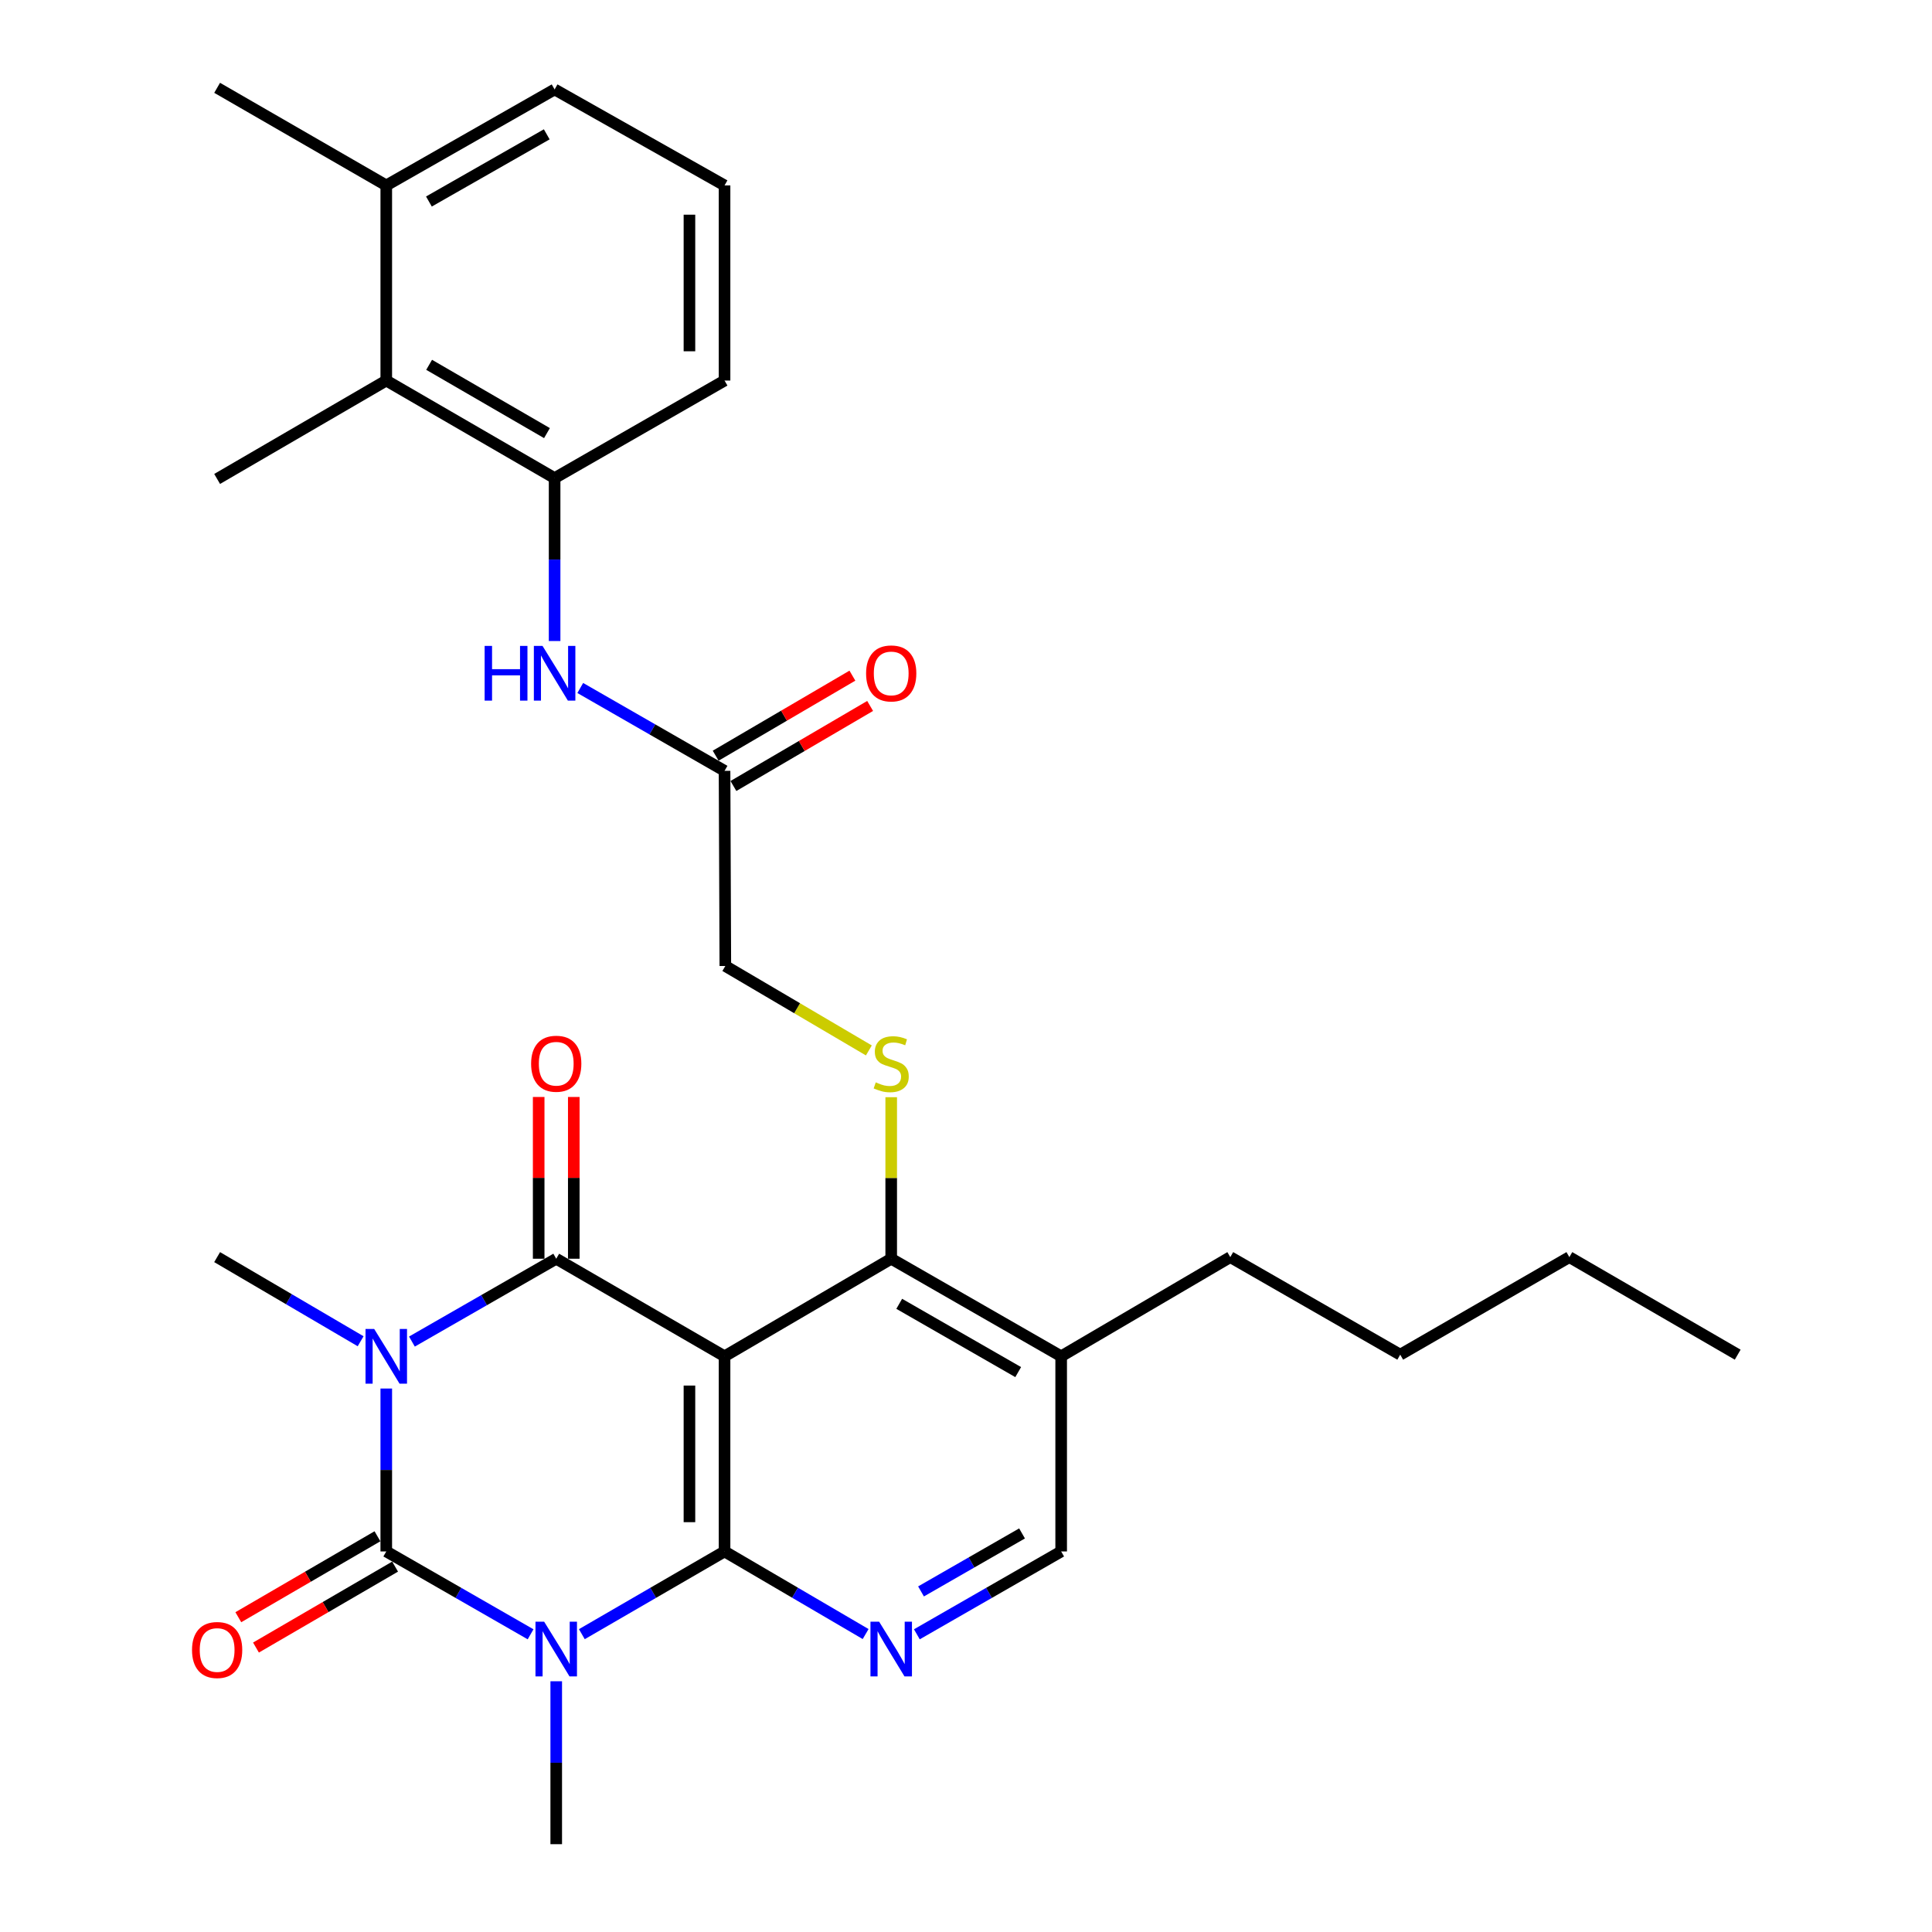 <?xml version='1.0' encoding='iso-8859-1'?>
<svg version='1.1' baseProfile='full'
              xmlns='http://www.w3.org/2000/svg'
                      xmlns:rdkit='http://www.rdkit.org/xml'
                      xmlns:xlink='http://www.w3.org/1999/xlink'
                  xml:space='preserve'
width='1000px' height='1000px' viewBox='0 0 1000 1000'>
<!-- END OF HEADER -->
<rect style='opacity:1.0;fill:#FFFFFF;stroke:none' width='1000' height='1000' x='0' y='0'> </rect>
<path class='bond-1' d='M 199.934,718.7 L 199.934,760.863' style='fill:none;fill-rule:evenodd;stroke:#0000FF;stroke-width:6px;stroke-linecap:butt;stroke-linejoin:miter;stroke-opacity:1' />
<path class='bond-1' d='M 199.934,760.863 L 199.934,803.027' style='fill:none;fill-rule:evenodd;stroke:#000000;stroke-width:6px;stroke-linecap:butt;stroke-linejoin:miter;stroke-opacity:1' />
<path class='bond-4' d='M 213.21,694.394 L 250.557,672.956' style='fill:none;fill-rule:evenodd;stroke:#0000FF;stroke-width:6px;stroke-linecap:butt;stroke-linejoin:miter;stroke-opacity:1' />
<path class='bond-4' d='M 250.557,672.956 L 287.904,651.519' style='fill:none;fill-rule:evenodd;stroke:#000000;stroke-width:6px;stroke-linecap:butt;stroke-linejoin:miter;stroke-opacity:1' />
<path class='bond-19' d='M 186.657,694.229 L 149.523,672.455' style='fill:none;fill-rule:evenodd;stroke:#0000FF;stroke-width:6px;stroke-linecap:butt;stroke-linejoin:miter;stroke-opacity:1' />
<path class='bond-19' d='M 149.523,672.455 L 112.389,650.681' style='fill:none;fill-rule:evenodd;stroke:#000000;stroke-width:6px;stroke-linecap:butt;stroke-linejoin:miter;stroke-opacity:1' />
<path class='bond-0' d='M 274.628,845.911 L 237.281,824.469' style='fill:none;fill-rule:evenodd;stroke:#0000FF;stroke-width:6px;stroke-linecap:butt;stroke-linejoin:miter;stroke-opacity:1' />
<path class='bond-0' d='M 237.281,824.469 L 199.934,803.027' style='fill:none;fill-rule:evenodd;stroke:#000000;stroke-width:6px;stroke-linecap:butt;stroke-linejoin:miter;stroke-opacity:1' />
<path class='bond-20' d='M 287.904,870.218 L 287.904,912.382' style='fill:none;fill-rule:evenodd;stroke:#0000FF;stroke-width:6px;stroke-linecap:butt;stroke-linejoin:miter;stroke-opacity:1' />
<path class='bond-20' d='M 287.904,912.382 L 287.904,954.545' style='fill:none;fill-rule:evenodd;stroke:#000000;stroke-width:6px;stroke-linecap:butt;stroke-linejoin:miter;stroke-opacity:1' />
<path class='bond-30' d='M 301.161,845.847 L 338.093,824.437' style='fill:none;fill-rule:evenodd;stroke:#0000FF;stroke-width:6px;stroke-linecap:butt;stroke-linejoin:miter;stroke-opacity:1' />
<path class='bond-30' d='M 338.093,824.437 L 375.025,803.027' style='fill:none;fill-rule:evenodd;stroke:#000000;stroke-width:6px;stroke-linecap:butt;stroke-linejoin:miter;stroke-opacity:1' />
<path class='bond-13' d='M 195.366,795.174 L 159.359,816.121' style='fill:none;fill-rule:evenodd;stroke:#000000;stroke-width:6px;stroke-linecap:butt;stroke-linejoin:miter;stroke-opacity:1' />
<path class='bond-13' d='M 159.359,816.121 L 123.352,837.068' style='fill:none;fill-rule:evenodd;stroke:#FF0000;stroke-width:6px;stroke-linecap:butt;stroke-linejoin:miter;stroke-opacity:1' />
<path class='bond-13' d='M 204.503,810.88 L 168.496,831.827' style='fill:none;fill-rule:evenodd;stroke:#000000;stroke-width:6px;stroke-linecap:butt;stroke-linejoin:miter;stroke-opacity:1' />
<path class='bond-13' d='M 168.496,831.827 L 132.49,852.775' style='fill:none;fill-rule:evenodd;stroke:#FF0000;stroke-width:6px;stroke-linecap:butt;stroke-linejoin:miter;stroke-opacity:1' />
<path class='bond-2' d='M 375.025,803.027 L 375.025,702.015' style='fill:none;fill-rule:evenodd;stroke:#000000;stroke-width:6px;stroke-linecap:butt;stroke-linejoin:miter;stroke-opacity:1' />
<path class='bond-2' d='M 356.854,787.875 L 356.854,717.166' style='fill:none;fill-rule:evenodd;stroke:#000000;stroke-width:6px;stroke-linecap:butt;stroke-linejoin:miter;stroke-opacity:1' />
<path class='bond-5' d='M 375.025,803.027 L 411.537,824.404' style='fill:none;fill-rule:evenodd;stroke:#000000;stroke-width:6px;stroke-linecap:butt;stroke-linejoin:miter;stroke-opacity:1' />
<path class='bond-5' d='M 411.537,824.404 L 448.049,845.782' style='fill:none;fill-rule:evenodd;stroke:#0000FF;stroke-width:6px;stroke-linecap:butt;stroke-linejoin:miter;stroke-opacity:1' />
<path class='bond-3' d='M 375.025,702.015 L 287.904,651.519' style='fill:none;fill-rule:evenodd;stroke:#000000;stroke-width:6px;stroke-linecap:butt;stroke-linejoin:miter;stroke-opacity:1' />
<path class='bond-6' d='M 375.025,702.015 L 461.288,651.519' style='fill:none;fill-rule:evenodd;stroke:#000000;stroke-width:6px;stroke-linecap:butt;stroke-linejoin:miter;stroke-opacity:1' />
<path class='bond-14' d='M 296.989,651.519 L 296.989,609.655' style='fill:none;fill-rule:evenodd;stroke:#000000;stroke-width:6px;stroke-linecap:butt;stroke-linejoin:miter;stroke-opacity:1' />
<path class='bond-14' d='M 296.989,609.655 L 296.989,567.791' style='fill:none;fill-rule:evenodd;stroke:#FF0000;stroke-width:6px;stroke-linecap:butt;stroke-linejoin:miter;stroke-opacity:1' />
<path class='bond-14' d='M 278.818,651.519 L 278.818,609.655' style='fill:none;fill-rule:evenodd;stroke:#000000;stroke-width:6px;stroke-linecap:butt;stroke-linejoin:miter;stroke-opacity:1' />
<path class='bond-14' d='M 278.818,609.655 L 278.818,567.791' style='fill:none;fill-rule:evenodd;stroke:#FF0000;stroke-width:6px;stroke-linecap:butt;stroke-linejoin:miter;stroke-opacity:1' />
<path class='bond-31' d='M 474.564,845.911 L 511.911,824.469' style='fill:none;fill-rule:evenodd;stroke:#0000FF;stroke-width:6px;stroke-linecap:butt;stroke-linejoin:miter;stroke-opacity:1' />
<path class='bond-31' d='M 511.911,824.469 L 549.258,803.027' style='fill:none;fill-rule:evenodd;stroke:#000000;stroke-width:6px;stroke-linecap:butt;stroke-linejoin:miter;stroke-opacity:1' />
<path class='bond-31' d='M 476.721,823.72 L 502.863,808.71' style='fill:none;fill-rule:evenodd;stroke:#0000FF;stroke-width:6px;stroke-linecap:butt;stroke-linejoin:miter;stroke-opacity:1' />
<path class='bond-31' d='M 502.863,808.71 L 529.006,793.701' style='fill:none;fill-rule:evenodd;stroke:#000000;stroke-width:6px;stroke-linecap:butt;stroke-linejoin:miter;stroke-opacity:1' />
<path class='bond-7' d='M 461.288,651.519 L 461.288,609.715' style='fill:none;fill-rule:evenodd;stroke:#000000;stroke-width:6px;stroke-linecap:butt;stroke-linejoin:miter;stroke-opacity:1' />
<path class='bond-7' d='M 461.288,609.715 L 461.288,567.911' style='fill:none;fill-rule:evenodd;stroke:#CCCC00;stroke-width:6px;stroke-linecap:butt;stroke-linejoin:miter;stroke-opacity:1' />
<path class='bond-10' d='M 461.288,651.519 L 549.258,702.015' style='fill:none;fill-rule:evenodd;stroke:#000000;stroke-width:6px;stroke-linecap:butt;stroke-linejoin:miter;stroke-opacity:1' />
<path class='bond-10' d='M 465.438,674.852 L 527.016,710.2' style='fill:none;fill-rule:evenodd;stroke:#000000;stroke-width:6px;stroke-linecap:butt;stroke-linejoin:miter;stroke-opacity:1' />
<path class='bond-18' d='M 449.718,543.7 L 412.574,521.85' style='fill:none;fill-rule:evenodd;stroke:#CCCC00;stroke-width:6px;stroke-linecap:butt;stroke-linejoin:miter;stroke-opacity:1' />
<path class='bond-18' d='M 412.574,521.85 L 375.429,500' style='fill:none;fill-rule:evenodd;stroke:#000000;stroke-width:6px;stroke-linecap:butt;stroke-linejoin:miter;stroke-opacity:1' />
<path class='bond-8' d='M 287.066,247.469 L 287.066,289.633' style='fill:none;fill-rule:evenodd;stroke:#000000;stroke-width:6px;stroke-linecap:butt;stroke-linejoin:miter;stroke-opacity:1' />
<path class='bond-8' d='M 287.066,289.633 L 287.066,331.796' style='fill:none;fill-rule:evenodd;stroke:#0000FF;stroke-width:6px;stroke-linecap:butt;stroke-linejoin:miter;stroke-opacity:1' />
<path class='bond-11' d='M 287.066,247.469 L 199.934,196.973' style='fill:none;fill-rule:evenodd;stroke:#000000;stroke-width:6px;stroke-linecap:butt;stroke-linejoin:miter;stroke-opacity:1' />
<path class='bond-11' d='M 283.108,224.173 L 222.116,188.826' style='fill:none;fill-rule:evenodd;stroke:#000000;stroke-width:6px;stroke-linecap:butt;stroke-linejoin:miter;stroke-opacity:1' />
<path class='bond-21' d='M 287.066,247.469 L 375.025,196.973' style='fill:none;fill-rule:evenodd;stroke:#000000;stroke-width:6px;stroke-linecap:butt;stroke-linejoin:miter;stroke-opacity:1' />
<path class='bond-9' d='M 300.342,356.104 L 337.683,377.546' style='fill:none;fill-rule:evenodd;stroke:#0000FF;stroke-width:6px;stroke-linecap:butt;stroke-linejoin:miter;stroke-opacity:1' />
<path class='bond-9' d='M 337.683,377.546 L 375.025,398.988' style='fill:none;fill-rule:evenodd;stroke:#000000;stroke-width:6px;stroke-linecap:butt;stroke-linejoin:miter;stroke-opacity:1' />
<path class='bond-15' d='M 549.258,702.015 L 549.258,803.027' style='fill:none;fill-rule:evenodd;stroke:#000000;stroke-width:6px;stroke-linecap:butt;stroke-linejoin:miter;stroke-opacity:1' />
<path class='bond-23' d='M 549.258,702.015 L 636.793,650.681' style='fill:none;fill-rule:evenodd;stroke:#000000;stroke-width:6px;stroke-linecap:butt;stroke-linejoin:miter;stroke-opacity:1' />
<path class='bond-17' d='M 199.934,196.973 L 199.934,95.971' style='fill:none;fill-rule:evenodd;stroke:#000000;stroke-width:6px;stroke-linecap:butt;stroke-linejoin:miter;stroke-opacity:1' />
<path class='bond-24' d='M 199.934,196.973 L 112.389,247.903' style='fill:none;fill-rule:evenodd;stroke:#000000;stroke-width:6px;stroke-linecap:butt;stroke-linejoin:miter;stroke-opacity:1' />
<path class='bond-12' d='M 375.025,398.988 L 375.429,500' style='fill:none;fill-rule:evenodd;stroke:#000000;stroke-width:6px;stroke-linecap:butt;stroke-linejoin:miter;stroke-opacity:1' />
<path class='bond-16' d='M 379.616,406.828 L 414.998,386.112' style='fill:none;fill-rule:evenodd;stroke:#000000;stroke-width:6px;stroke-linecap:butt;stroke-linejoin:miter;stroke-opacity:1' />
<path class='bond-16' d='M 414.998,386.112 L 450.38,365.397' style='fill:none;fill-rule:evenodd;stroke:#FF0000;stroke-width:6px;stroke-linecap:butt;stroke-linejoin:miter;stroke-opacity:1' />
<path class='bond-16' d='M 370.435,391.147 L 405.817,370.431' style='fill:none;fill-rule:evenodd;stroke:#000000;stroke-width:6px;stroke-linecap:butt;stroke-linejoin:miter;stroke-opacity:1' />
<path class='bond-16' d='M 405.817,370.431 L 441.199,349.715' style='fill:none;fill-rule:evenodd;stroke:#FF0000;stroke-width:6px;stroke-linecap:butt;stroke-linejoin:miter;stroke-opacity:1' />
<path class='bond-26' d='M 199.934,95.971 L 112.389,45.455' style='fill:none;fill-rule:evenodd;stroke:#000000;stroke-width:6px;stroke-linecap:butt;stroke-linejoin:miter;stroke-opacity:1' />
<path class='bond-32' d='M 199.934,95.971 L 287.066,46.292' style='fill:none;fill-rule:evenodd;stroke:#000000;stroke-width:6px;stroke-linecap:butt;stroke-linejoin:miter;stroke-opacity:1' />
<path class='bond-32' d='M 222.004,104.305 L 282.996,69.53' style='fill:none;fill-rule:evenodd;stroke:#000000;stroke-width:6px;stroke-linecap:butt;stroke-linejoin:miter;stroke-opacity:1' />
<path class='bond-22' d='M 375.025,196.973 L 375.025,95.971' style='fill:none;fill-rule:evenodd;stroke:#000000;stroke-width:6px;stroke-linecap:butt;stroke-linejoin:miter;stroke-opacity:1' />
<path class='bond-22' d='M 356.854,181.823 L 356.854,111.121' style='fill:none;fill-rule:evenodd;stroke:#000000;stroke-width:6px;stroke-linecap:butt;stroke-linejoin:miter;stroke-opacity:1' />
<path class='bond-25' d='M 375.025,95.971 L 287.066,46.292' style='fill:none;fill-rule:evenodd;stroke:#000000;stroke-width:6px;stroke-linecap:butt;stroke-linejoin:miter;stroke-opacity:1' />
<path class='bond-27' d='M 636.793,650.681 L 724.752,701.177' style='fill:none;fill-rule:evenodd;stroke:#000000;stroke-width:6px;stroke-linecap:butt;stroke-linejoin:miter;stroke-opacity:1' />
<path class='bond-28' d='M 724.752,701.177 L 812.298,650.681' style='fill:none;fill-rule:evenodd;stroke:#000000;stroke-width:6px;stroke-linecap:butt;stroke-linejoin:miter;stroke-opacity:1' />
<path class='bond-29' d='M 812.298,650.681 L 899.429,701.177' style='fill:none;fill-rule:evenodd;stroke:#000000;stroke-width:6px;stroke-linecap:butt;stroke-linejoin:miter;stroke-opacity:1' />
<path  class='atom-0' d='M 193.674 687.855
L 202.954 702.855
Q 203.874 704.335, 205.354 707.015
Q 206.834 709.695, 206.914 709.855
L 206.914 687.855
L 210.674 687.855
L 210.674 716.175
L 206.794 716.175
L 196.834 699.775
Q 195.674 697.855, 194.434 695.655
Q 193.234 693.455, 192.874 692.775
L 192.874 716.175
L 189.194 716.175
L 189.194 687.855
L 193.674 687.855
' fill='#0000FF'/>
<path  class='atom-1' d='M 281.644 839.373
L 290.924 854.373
Q 291.844 855.853, 293.324 858.533
Q 294.804 861.213, 294.884 861.373
L 294.884 839.373
L 298.644 839.373
L 298.644 867.693
L 294.764 867.693
L 284.804 851.293
Q 283.644 849.373, 282.404 847.173
Q 281.204 844.973, 280.844 844.293
L 280.844 867.693
L 277.164 867.693
L 277.164 839.373
L 281.644 839.373
' fill='#0000FF'/>
<path  class='atom-6' d='M 455.028 839.373
L 464.308 854.373
Q 465.228 855.853, 466.708 858.533
Q 468.188 861.213, 468.268 861.373
L 468.268 839.373
L 472.028 839.373
L 472.028 867.693
L 468.148 867.693
L 458.188 851.293
Q 457.028 849.373, 455.788 847.173
Q 454.588 844.973, 454.228 844.293
L 454.228 867.693
L 450.548 867.693
L 450.548 839.373
L 455.028 839.373
' fill='#0000FF'/>
<path  class='atom-8' d='M 453.288 560.226
Q 453.608 560.346, 454.928 560.906
Q 456.248 561.466, 457.688 561.826
Q 459.168 562.146, 460.608 562.146
Q 463.288 562.146, 464.848 560.866
Q 466.408 559.546, 466.408 557.266
Q 466.408 555.706, 465.608 554.746
Q 464.848 553.786, 463.648 553.266
Q 462.448 552.746, 460.448 552.146
Q 457.928 551.386, 456.408 550.666
Q 454.928 549.946, 453.848 548.426
Q 452.808 546.906, 452.808 544.346
Q 452.808 540.786, 455.208 538.586
Q 457.648 536.386, 462.448 536.386
Q 465.728 536.386, 469.448 537.946
L 468.528 541.026
Q 465.128 539.626, 462.568 539.626
Q 459.808 539.626, 458.288 540.786
Q 456.768 541.906, 456.808 543.866
Q 456.808 545.386, 457.568 546.306
Q 458.368 547.226, 459.488 547.746
Q 460.648 548.266, 462.568 548.866
Q 465.128 549.666, 466.648 550.466
Q 468.168 551.266, 469.248 552.906
Q 470.368 554.506, 470.368 557.266
Q 470.368 561.186, 467.728 563.306
Q 465.128 565.386, 460.768 565.386
Q 458.248 565.386, 456.328 564.826
Q 454.448 564.306, 452.208 563.386
L 453.288 560.226
' fill='#CCCC00'/>
<path  class='atom-10' d='M 250.846 334.321
L 254.686 334.321
L 254.686 346.361
L 269.166 346.361
L 269.166 334.321
L 273.006 334.321
L 273.006 362.641
L 269.166 362.641
L 269.166 349.561
L 254.686 349.561
L 254.686 362.641
L 250.846 362.641
L 250.846 334.321
' fill='#0000FF'/>
<path  class='atom-10' d='M 280.806 334.321
L 290.086 349.321
Q 291.006 350.801, 292.486 353.481
Q 293.966 356.161, 294.046 356.321
L 294.046 334.321
L 297.806 334.321
L 297.806 362.641
L 293.926 362.641
L 283.966 346.241
Q 282.806 344.321, 281.566 342.121
Q 280.366 339.921, 280.006 339.241
L 280.006 362.641
L 276.326 362.641
L 276.326 334.321
L 280.806 334.321
' fill='#0000FF'/>
<path  class='atom-14' d='M 99.389 854.037
Q 99.389 847.237, 102.749 843.437
Q 106.109 839.637, 112.389 839.637
Q 118.669 839.637, 122.029 843.437
Q 125.389 847.237, 125.389 854.037
Q 125.389 860.917, 121.989 864.837
Q 118.589 868.717, 112.389 868.717
Q 106.149 868.717, 102.749 864.837
Q 99.389 860.957, 99.389 854.037
M 112.389 865.517
Q 116.709 865.517, 119.029 862.637
Q 121.389 859.717, 121.389 854.037
Q 121.389 848.477, 119.029 845.677
Q 116.709 842.837, 112.389 842.837
Q 108.069 842.837, 105.709 845.637
Q 103.389 848.437, 103.389 854.037
Q 103.389 859.757, 105.709 862.637
Q 108.069 865.517, 112.389 865.517
' fill='#FF0000'/>
<path  class='atom-15' d='M 274.904 550.586
Q 274.904 543.786, 278.264 539.986
Q 281.624 536.186, 287.904 536.186
Q 294.184 536.186, 297.544 539.986
Q 300.904 543.786, 300.904 550.586
Q 300.904 557.466, 297.504 561.386
Q 294.104 565.266, 287.904 565.266
Q 281.664 565.266, 278.264 561.386
Q 274.904 557.506, 274.904 550.586
M 287.904 562.066
Q 292.224 562.066, 294.544 559.186
Q 296.904 556.266, 296.904 550.586
Q 296.904 545.026, 294.544 542.226
Q 292.224 539.386, 287.904 539.386
Q 283.584 539.386, 281.224 542.186
Q 278.904 544.986, 278.904 550.586
Q 278.904 556.306, 281.224 559.186
Q 283.584 562.066, 287.904 562.066
' fill='#FF0000'/>
<path  class='atom-17' d='M 448.288 348.561
Q 448.288 341.761, 451.648 337.961
Q 455.008 334.161, 461.288 334.161
Q 467.568 334.161, 470.928 337.961
Q 474.288 341.761, 474.288 348.561
Q 474.288 355.441, 470.888 359.361
Q 467.488 363.241, 461.288 363.241
Q 455.048 363.241, 451.648 359.361
Q 448.288 355.481, 448.288 348.561
M 461.288 360.041
Q 465.608 360.041, 467.928 357.161
Q 470.288 354.241, 470.288 348.561
Q 470.288 343.001, 467.928 340.201
Q 465.608 337.361, 461.288 337.361
Q 456.968 337.361, 454.608 340.161
Q 452.288 342.961, 452.288 348.561
Q 452.288 354.281, 454.608 357.161
Q 456.968 360.041, 461.288 360.041
' fill='#FF0000'/>
</svg>
